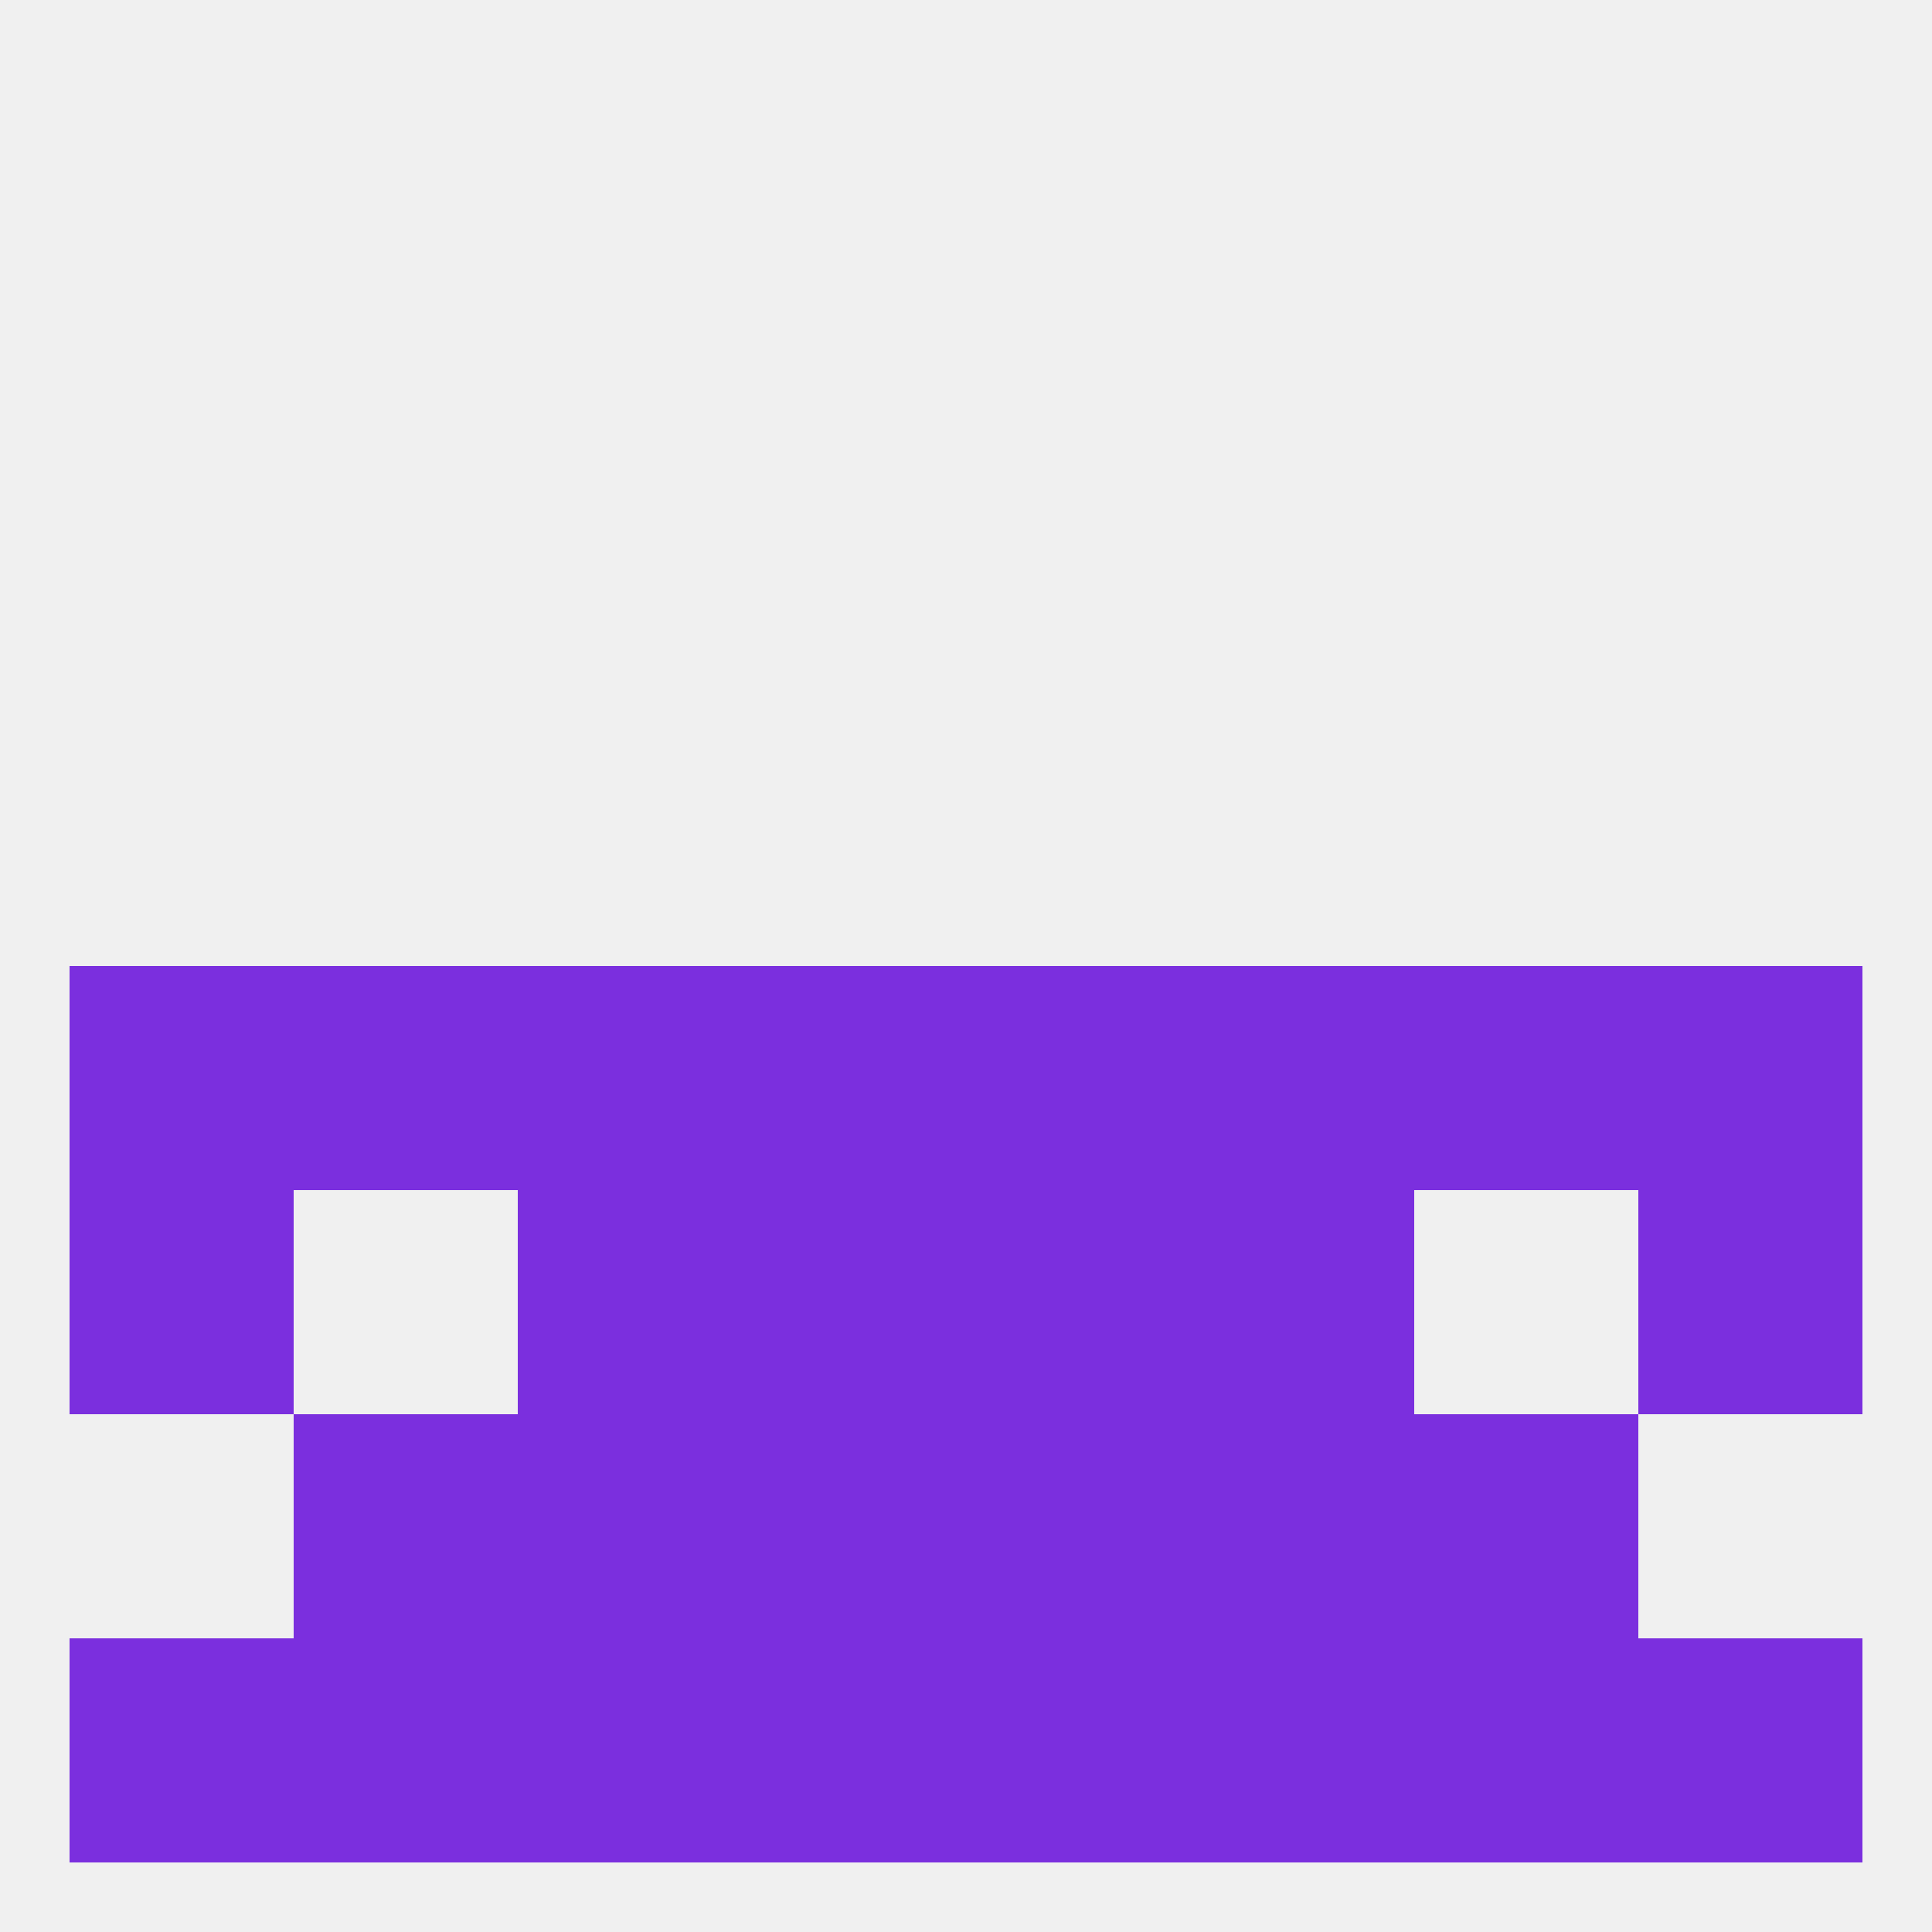 
<!--   <?xml version="1.0"?> -->
<svg version="1.1" baseprofile="full" xmlns="http://www.w3.org/2000/svg" xmlns:xlink="http://www.w3.org/1999/xlink" xmlns:ev="http://www.w3.org/2001/xml-events" width="250" height="250" viewBox="0 0 250 250" >
	<rect width="100%" height="100%" fill="rgba(240,240,240,255)"/>

	<rect x="38" y="183" width="29" height="29" fill="rgba(123,47,222,255)"/>
	<rect x="183" y="183" width="29" height="29" fill="rgba(123,47,222,255)"/>
	<rect x="96" y="183" width="29" height="29" fill="rgba(123,47,222,255)"/>
	<rect x="125" y="183" width="29" height="29" fill="rgba(123,47,222,255)"/>
	<rect x="67" y="183" width="29" height="29" fill="rgba(123,47,222,255)"/>
	<rect x="154" y="183" width="29" height="29" fill="rgba(123,47,222,255)"/>
	<rect x="67" y="212" width="29" height="29" fill="rgba(123,47,222,255)"/>
	<rect x="154" y="212" width="29" height="29" fill="rgba(123,47,222,255)"/>
	<rect x="38" y="212" width="29" height="29" fill="rgba(123,47,222,255)"/>
	<rect x="212" y="212" width="29" height="29" fill="rgba(123,47,222,255)"/>
	<rect x="96" y="212" width="29" height="29" fill="rgba(123,47,222,255)"/>
	<rect x="125" y="212" width="29" height="29" fill="rgba(123,47,222,255)"/>
	<rect x="183" y="212" width="29" height="29" fill="rgba(123,47,222,255)"/>
	<rect x="9" y="212" width="29" height="29" fill="rgba(123,47,222,255)"/>
	<rect x="67" y="125" width="29" height="29" fill="rgba(123,47,222,255)"/>
	<rect x="183" y="125" width="29" height="29" fill="rgba(123,47,222,255)"/>
	<rect x="9" y="125" width="29" height="29" fill="rgba(123,47,222,255)"/>
	<rect x="212" y="125" width="29" height="29" fill="rgba(123,47,222,255)"/>
	<rect x="154" y="125" width="29" height="29" fill="rgba(123,47,222,255)"/>
	<rect x="38" y="125" width="29" height="29" fill="rgba(123,47,222,255)"/>
	<rect x="96" y="125" width="29" height="29" fill="rgba(123,47,222,255)"/>
	<rect x="125" y="125" width="29" height="29" fill="rgba(123,47,222,255)"/>
	<rect x="212" y="154" width="29" height="29" fill="rgba(123,47,222,255)"/>
	<rect x="96" y="154" width="29" height="29" fill="rgba(123,47,222,255)"/>
	<rect x="125" y="154" width="29" height="29" fill="rgba(123,47,222,255)"/>
	<rect x="67" y="154" width="29" height="29" fill="rgba(123,47,222,255)"/>
	<rect x="154" y="154" width="29" height="29" fill="rgba(123,47,222,255)"/>
	<rect x="9" y="154" width="29" height="29" fill="rgba(123,47,222,255)"/>
</svg>